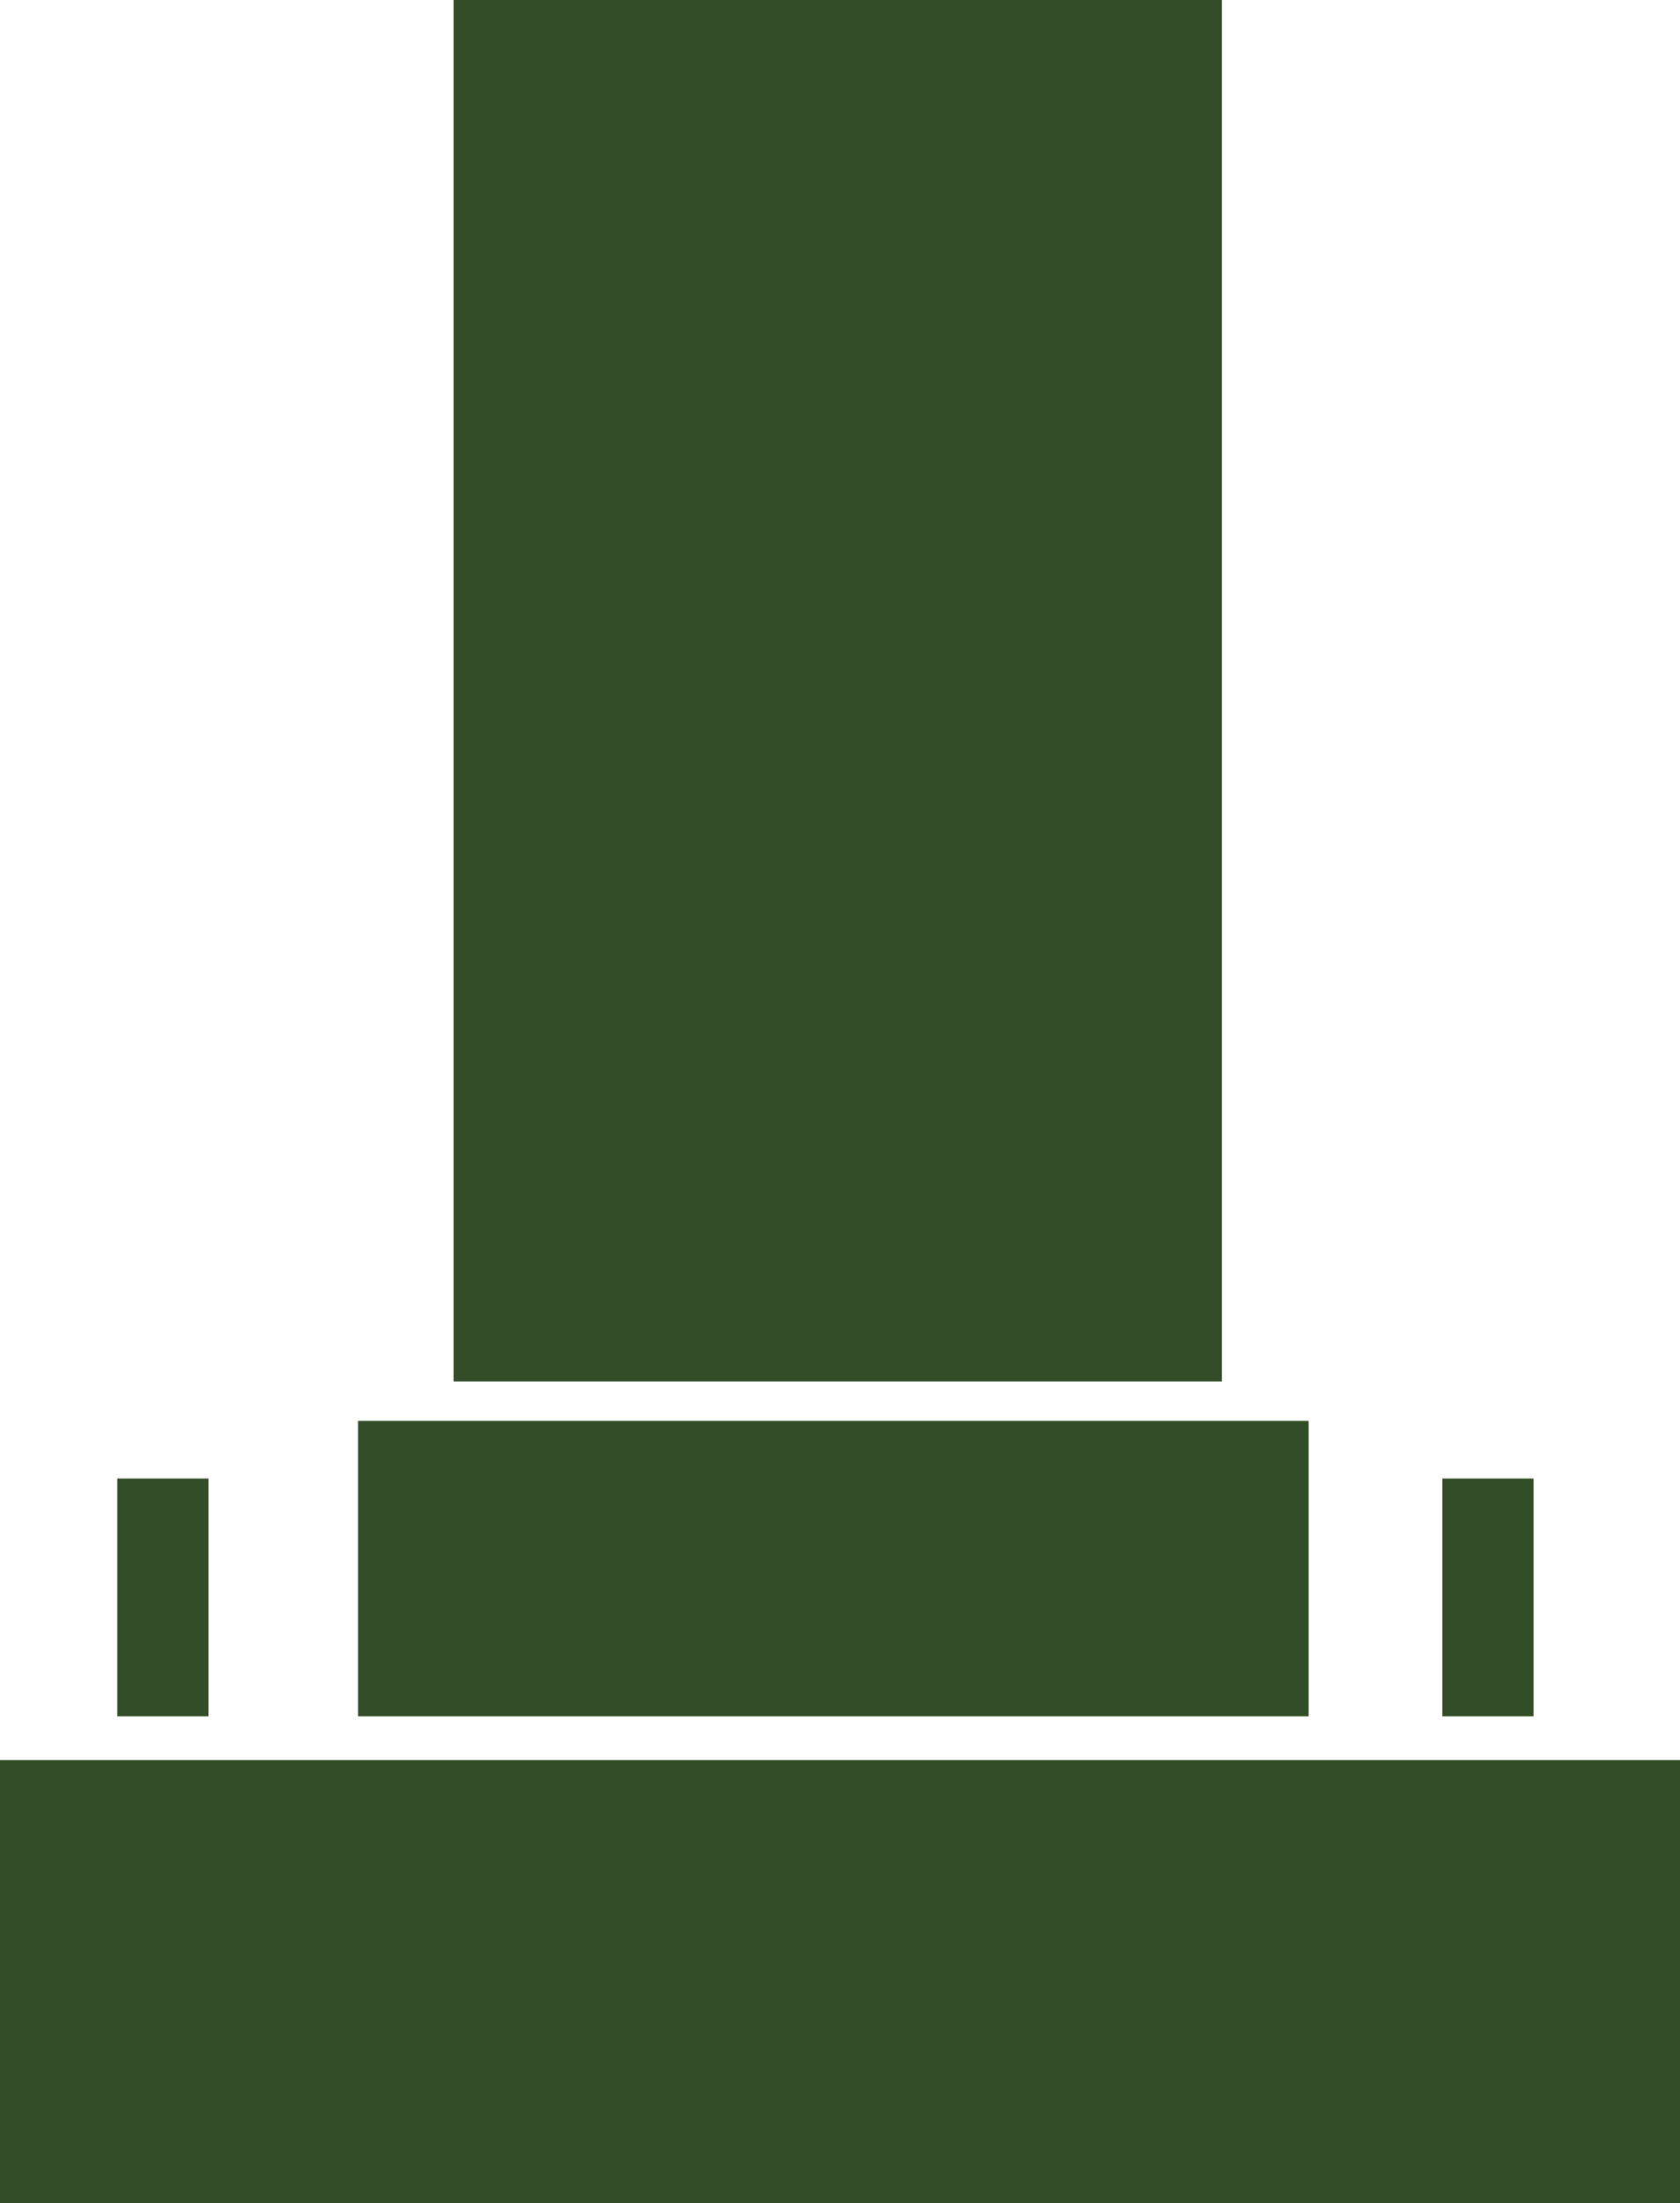 <?xml version="1.0" encoding="utf-8"?>
<!-- Generator: Adobe Illustrator 24.0.2, SVG Export Plug-In . SVG Version: 6.00 Build 0)  -->
<svg version="1.1" id="レイヤー_1" xmlns="http://www.w3.org/2000/svg" xmlns:xlink="http://www.w3.org/1999/xlink" x="0px"
	 y="0px" viewBox="0 0 65.6 85.99" style="enable-background:new 0 0 65.6 85.99;" xml:space="preserve">
<style type="text/css">
	.st0{fill:#324D27;}
</style>
<g>
	<rect x="17.71" class="st0" width="30" height="53.92"/>
	<rect x="13.98" y="55.46" class="st0" width="37.12" height="11.53"/>
	<rect y="68.7" class="st0" width="65.6" height="17.29"/>
	<rect x="4.58" y="57.71" class="st0" width="3.56" height="9.28"/>
	<rect x="56.32" y="57.71" class="st0" width="3.56" height="9.28"/>
</g>
</svg>
